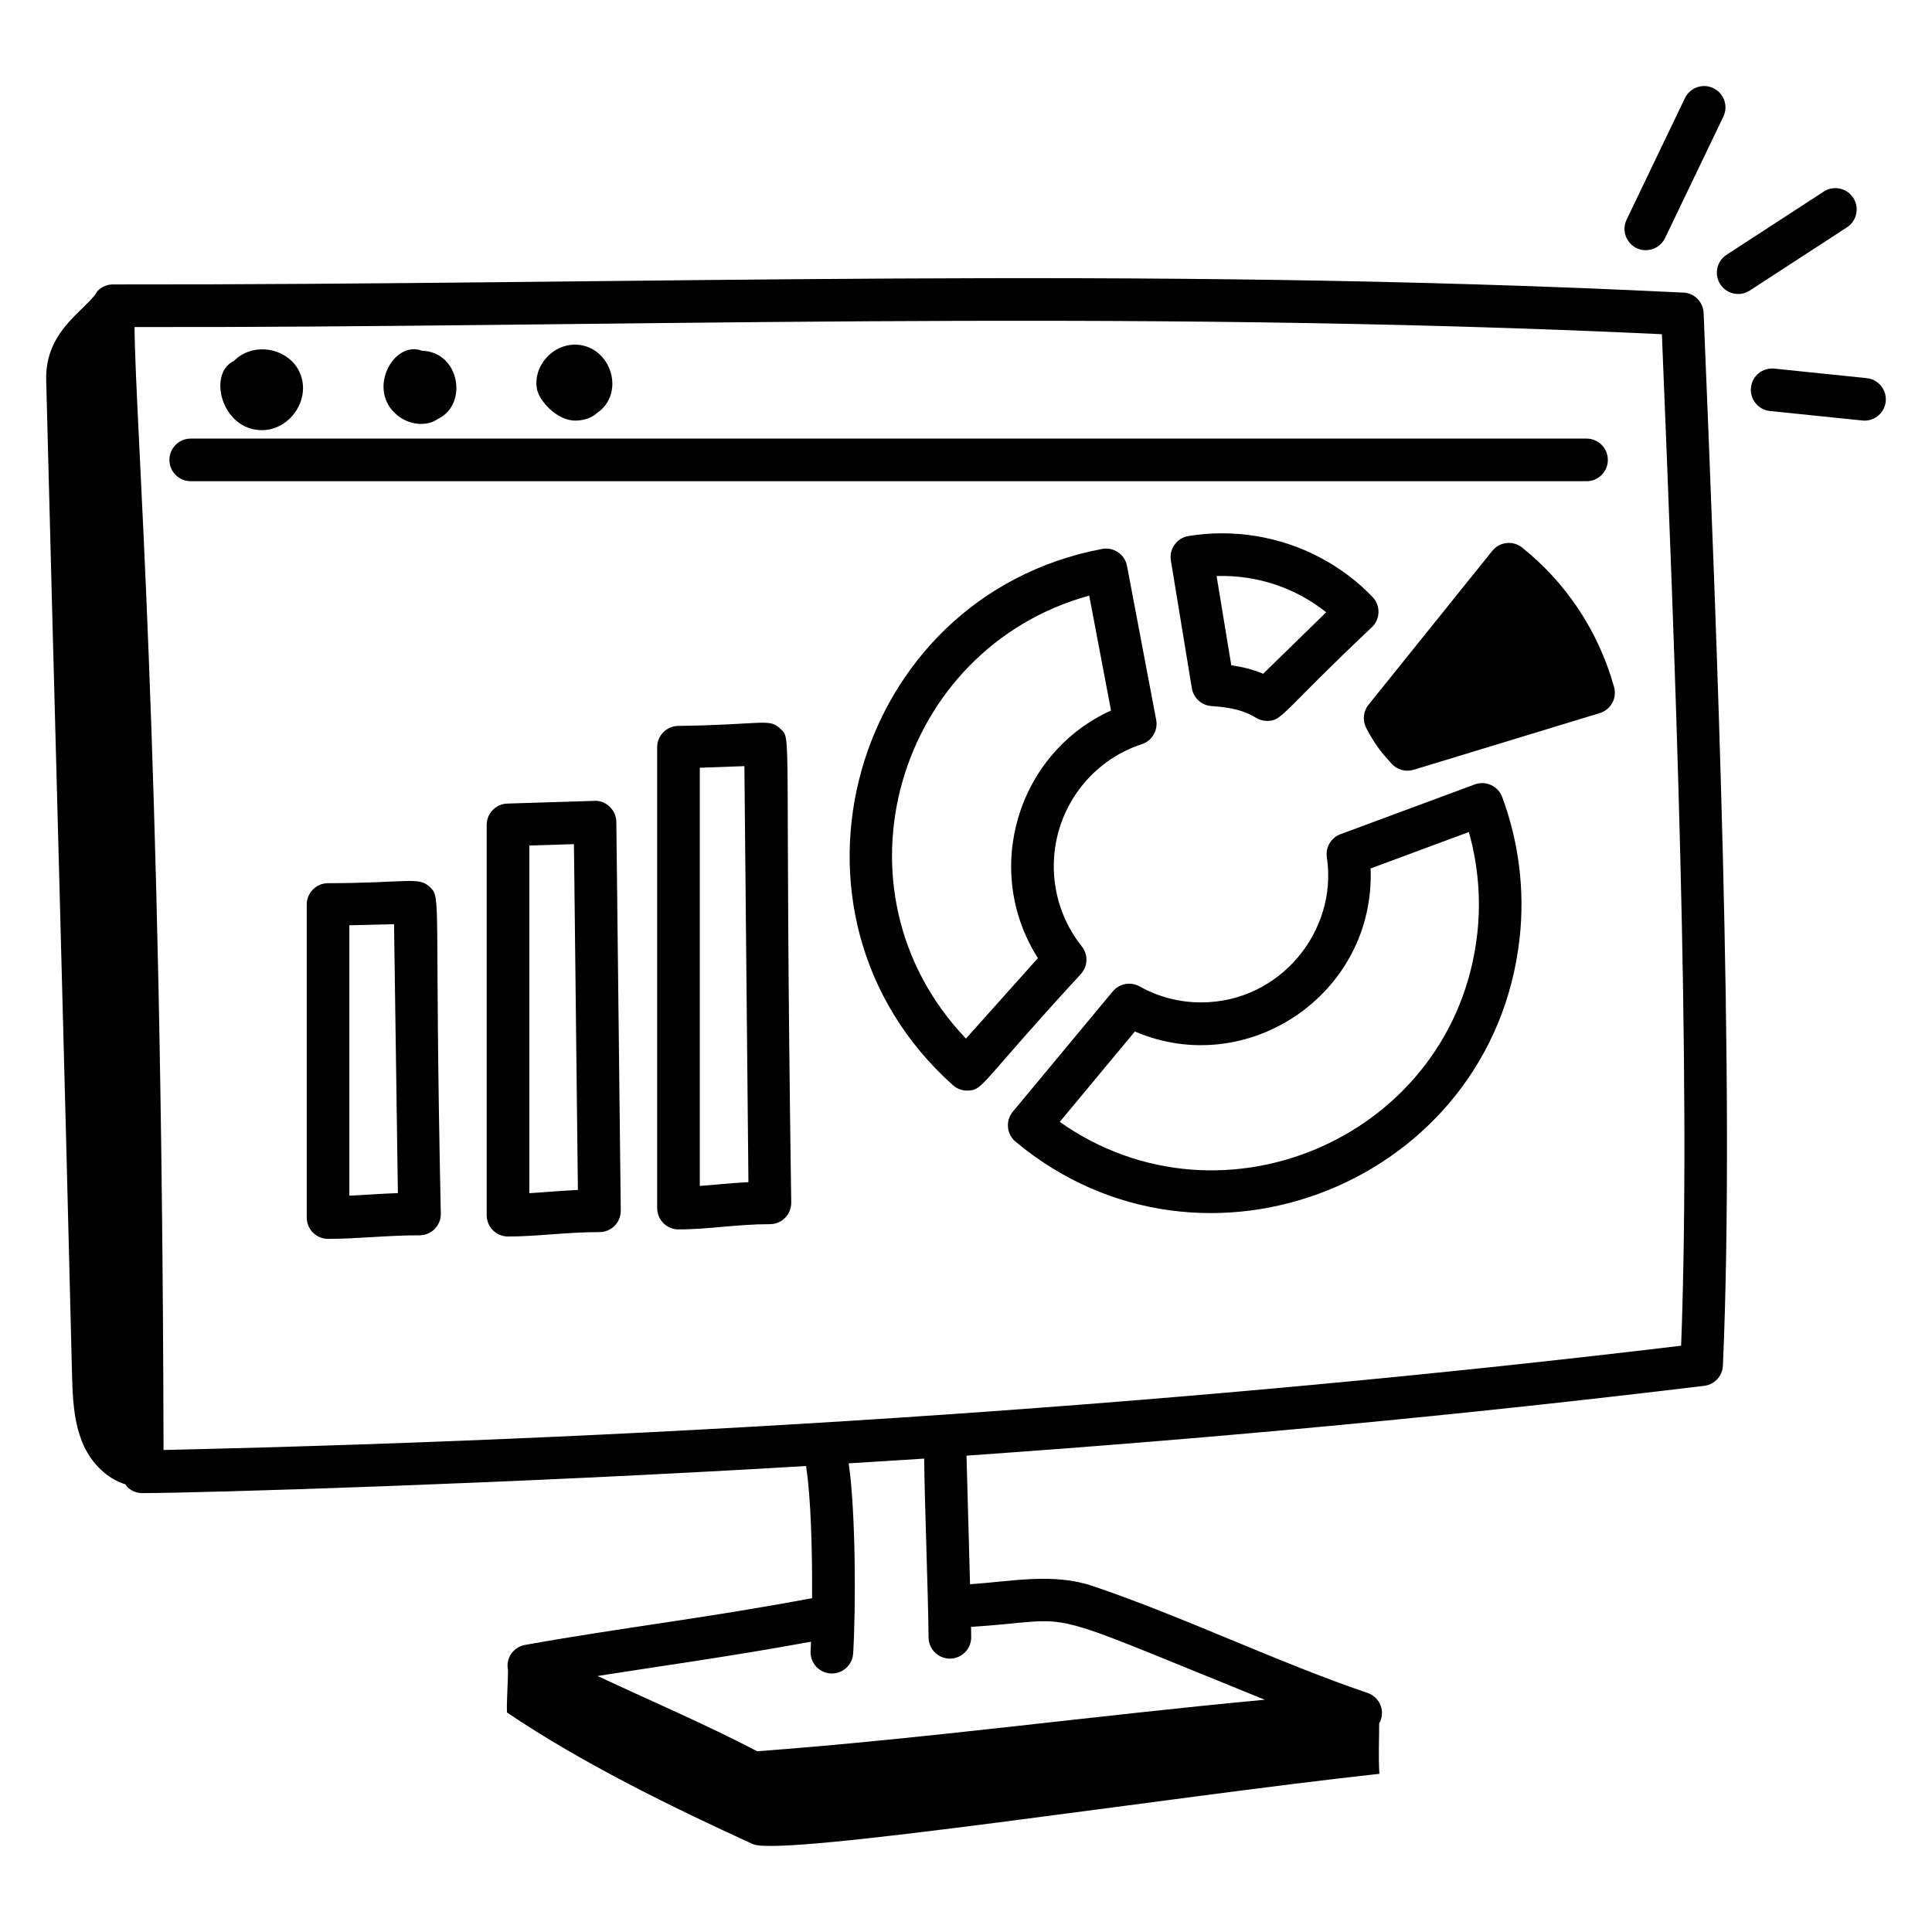 <svg id="Layer_1" enable-background="new 0 0 68 68" height="512" viewBox="0 0 68 68" width="512" xmlns="http://www.w3.org/2000/svg"><g id="_x37_2"><path d="m38.075 33.31c-.661-.829-1.011-1.87-.984-2.932.045-1.914 1.29-3.596 3.098-4.186.358-.117.574-.482.505-.853l-1.027-5.421c-.077-.407-.471-.674-.877-.597-8.814 1.667-12.012 12.82-5.252 18.873.155.139.358.203.542.19.543-.029.395-.224 3.968-4.107.244-.272.256-.681.028-.967zm-4.077 3.244c-4.983-5.23-2.41-13.739 4.339-15.59l.767 4.043c-3.295 1.5-4.544 5.614-2.573 8.716z"/><path d="m41.829 18.867c-.408.067-.686.453-.618.862l.738 4.496c.057.343.342.603.688.626.61.042 1.11.128 1.567.411.122.076.259.112.395.112.542 0 .478-.271 3.693-3.305.295-.288.303-.76.017-1.057-.531-.553-1.146-1.016-1.827-1.378-1.416-.755-3.065-1.027-4.653-.768zm2.631 4.846c-.38-.158-.761-.245-1.123-.297l-.517-3.142c1.459-.042 2.802.434 3.857 1.276z"/><path d="m51.907 27.609-4.726 1.752c-.334.124-.534.464-.48.816.391 2.588-1.647 5.104-4.422 5.104-.772 0-1.502-.189-2.168-.563-.314-.175-.712-.103-.944.175l-3.519 4.235c-.264.318-.221.79.097 1.056 6.609 5.513 16.785 1.43 17.74-7.156.188-1.676-.025-3.397-.614-4.978-.146-.388-.576-.583-.964-.441zm.088 5.252c-.789 7.095-8.933 10.692-14.695 6.626l2.644-3.182c3.971 1.706 8.466-1.329 8.297-5.738l3.458-1.282c.327 1.157.43 2.379.297 3.575z"/><path d="m53.577 19.274c-.322-.258-.794-.208-1.054.115l-4.355 5.416c-.187.231-.219.551-.082.815.325.627.557.885.89 1.256.191.215.494.304.778.218l6.553-1.996c.39-.119.613-.528.503-.92-.569-2.025-1.727-3.695-3.232-4.903z"/><path d="m59.252 10.299c-19.448-.957-36.754-.266-55.276-.288h-.001c-.203 0-.397.082-.538.228-.035.036-.053.083-.08.124-.518.669-1.772 1.363-1.731 3.018.258 10.233.661 24.676.907 34.893.021.889.049 1.807.419 2.616.284.622.827 1.164 1.466 1.354.023.031.037.067.064.094.141.138.329.214.524.214 1.984 0 12.992-.33 23.371-.954.001.014-.004.027-.002.041.165 1.045.22 2.989.207 4.611-3.825.718-6.688 1.034-10.104 1.646-.393.071-.69.45-.597.891-.003.479-.05 1.029-.038 1.486 2.625 1.773 5.773 3.317 8.654 4.633 1.01.462 14.617-1.662 22.053-2.474-.04-.669-.006-1.165-.008-1.771.244-.431.016-.932-.409-1.076-3.189-1.083-6.405-2.653-9.667-3.761-1.404-.475-2.871-.161-4.324-.064-.144-5.198-.12-4.449-.125-4.526 8.906-.624 17.584-1.442 25.965-2.458.364-.044.644-.345.659-.711.432-9.863-.209-25.551-.679-37.05-.016-.388-.324-.699-.712-.718zm-26.569 47.337c.004.411.339.742.75.742h.008c.414-.004.746-.344.742-.758-.001-.112-.004-.239-.006-.359 3.974-.251 1.963-.823 10.34 2.564-5.901.547-11.984 1.378-17.866 1.813-1.869-.974-3.789-1.79-5.619-2.649 2.271-.358 4.754-.699 7.513-1.207-.005.108-.009.228-.015.323-.025.427.311.796.75.796.393 0 .724-.307.748-.704.101-1.652.087-5.029-.157-6.693.885-.056 1.775-.107 2.656-.166.021 1.754.139 4.621.155 6.297zm26.487-10.271c-16.796 2.012-34.759 3.246-53.414 3.67-.053-25.187-.989-35.968-1.021-39.524 16.291.032 34.483-.658 53.758.252.454 11.119 1.046 25.958.677 35.602z"/><path d="m57.926 8.806c.28 0 .548-.157.677-.425l2.054-4.278c.179-.374.021-.821-.353-1-.374-.181-.821-.021-1.001.352l-2.052 4.277c-.241.502.13 1.075.675 1.075z"/><path d="m65.228 6.963c-.225-.346-.688-.447-1.038-.22l-3.422 2.225c-.347.226-.445.69-.22 1.038.224.346.688.447 1.038.22l3.422-2.225c.347-.226.445-.69.22-1.038z"/><path d="m65.701 13.309-3.25-.335c-.422-.04-.78.257-.823.669-.042.412.257.781.669.823 3.063.314 3.268.339 3.329.339.38 0 .705-.288.745-.673.042-.412-.258-.78-.67-.823z"/><path d="m15.128 31.219c-.39-.376-.778-.138-3.601-.133-.407.01-.731.343-.731.75v11.018c0 .414.336.75.75.75 1.059 0 2.027-.125 3.219-.125.423 0 .756-.347.75-.761-.239-11.224.035-11.095-.387-11.499zm-2.832 10.865v-9.517l1.573-.039.135 9.465c-.658.023-1.144.066-1.708.091z"/><path d="m20.919 28.188-3.062.095c-.404.012-.727.344-.727.75v13.738c0 .414.336.75.75.75 1.038 0 2.035-.155 3.219-.155.419 0 .754-.343.75-.759l-.156-13.678c-.004-.442-.4-.773-.773-.741zm-2.289 13.808v-12.237l1.571-.048.139 12.172c-.656.03-1.142.08-1.71.113z"/><path d="m27.46 25.645c-.393-.377-.594-.134-3.607-.095-.403.015-.723.346-.723.75v16.221c0 .414.336.75.75.75 1.08 0 2.018-.184 3.219-.184.414 0 .754-.338.75-.757-.249-17.021.043-16.273-.389-16.685zm-2.83 16.096v-14.719l1.57-.057.142 14.642c-.705.037-1.142.095-1.712.134z"/><path d="m56.591 16.187c0-.414-.336-.75-.75-.75h-49.128c-.414 0-.75.336-.75.75 0 .414.336.75.75.75h49.128c.414 0 .75-.336.75-.75z"/><path d="m9.216 15.14c.989 0 1.728-1.077 1.348-1.995-.377-.908-1.65-1.137-2.329-.443-.944.444-.433 2.438.981 2.438z"/><path d="m15.39 14.757c1.109-.505.791-2.377-.538-2.412-.995-.381-1.962 1.373-.872 2.268.477.392 1.096.372 1.41.145z"/><path d="m20.251 14.804c.262 0 .576-.086.764-.27.963-.656.546-2.193-.564-2.386-.872-.15-1.69.647-1.557 1.523.062.412.692 1.133 1.357 1.133z"/></g></svg>